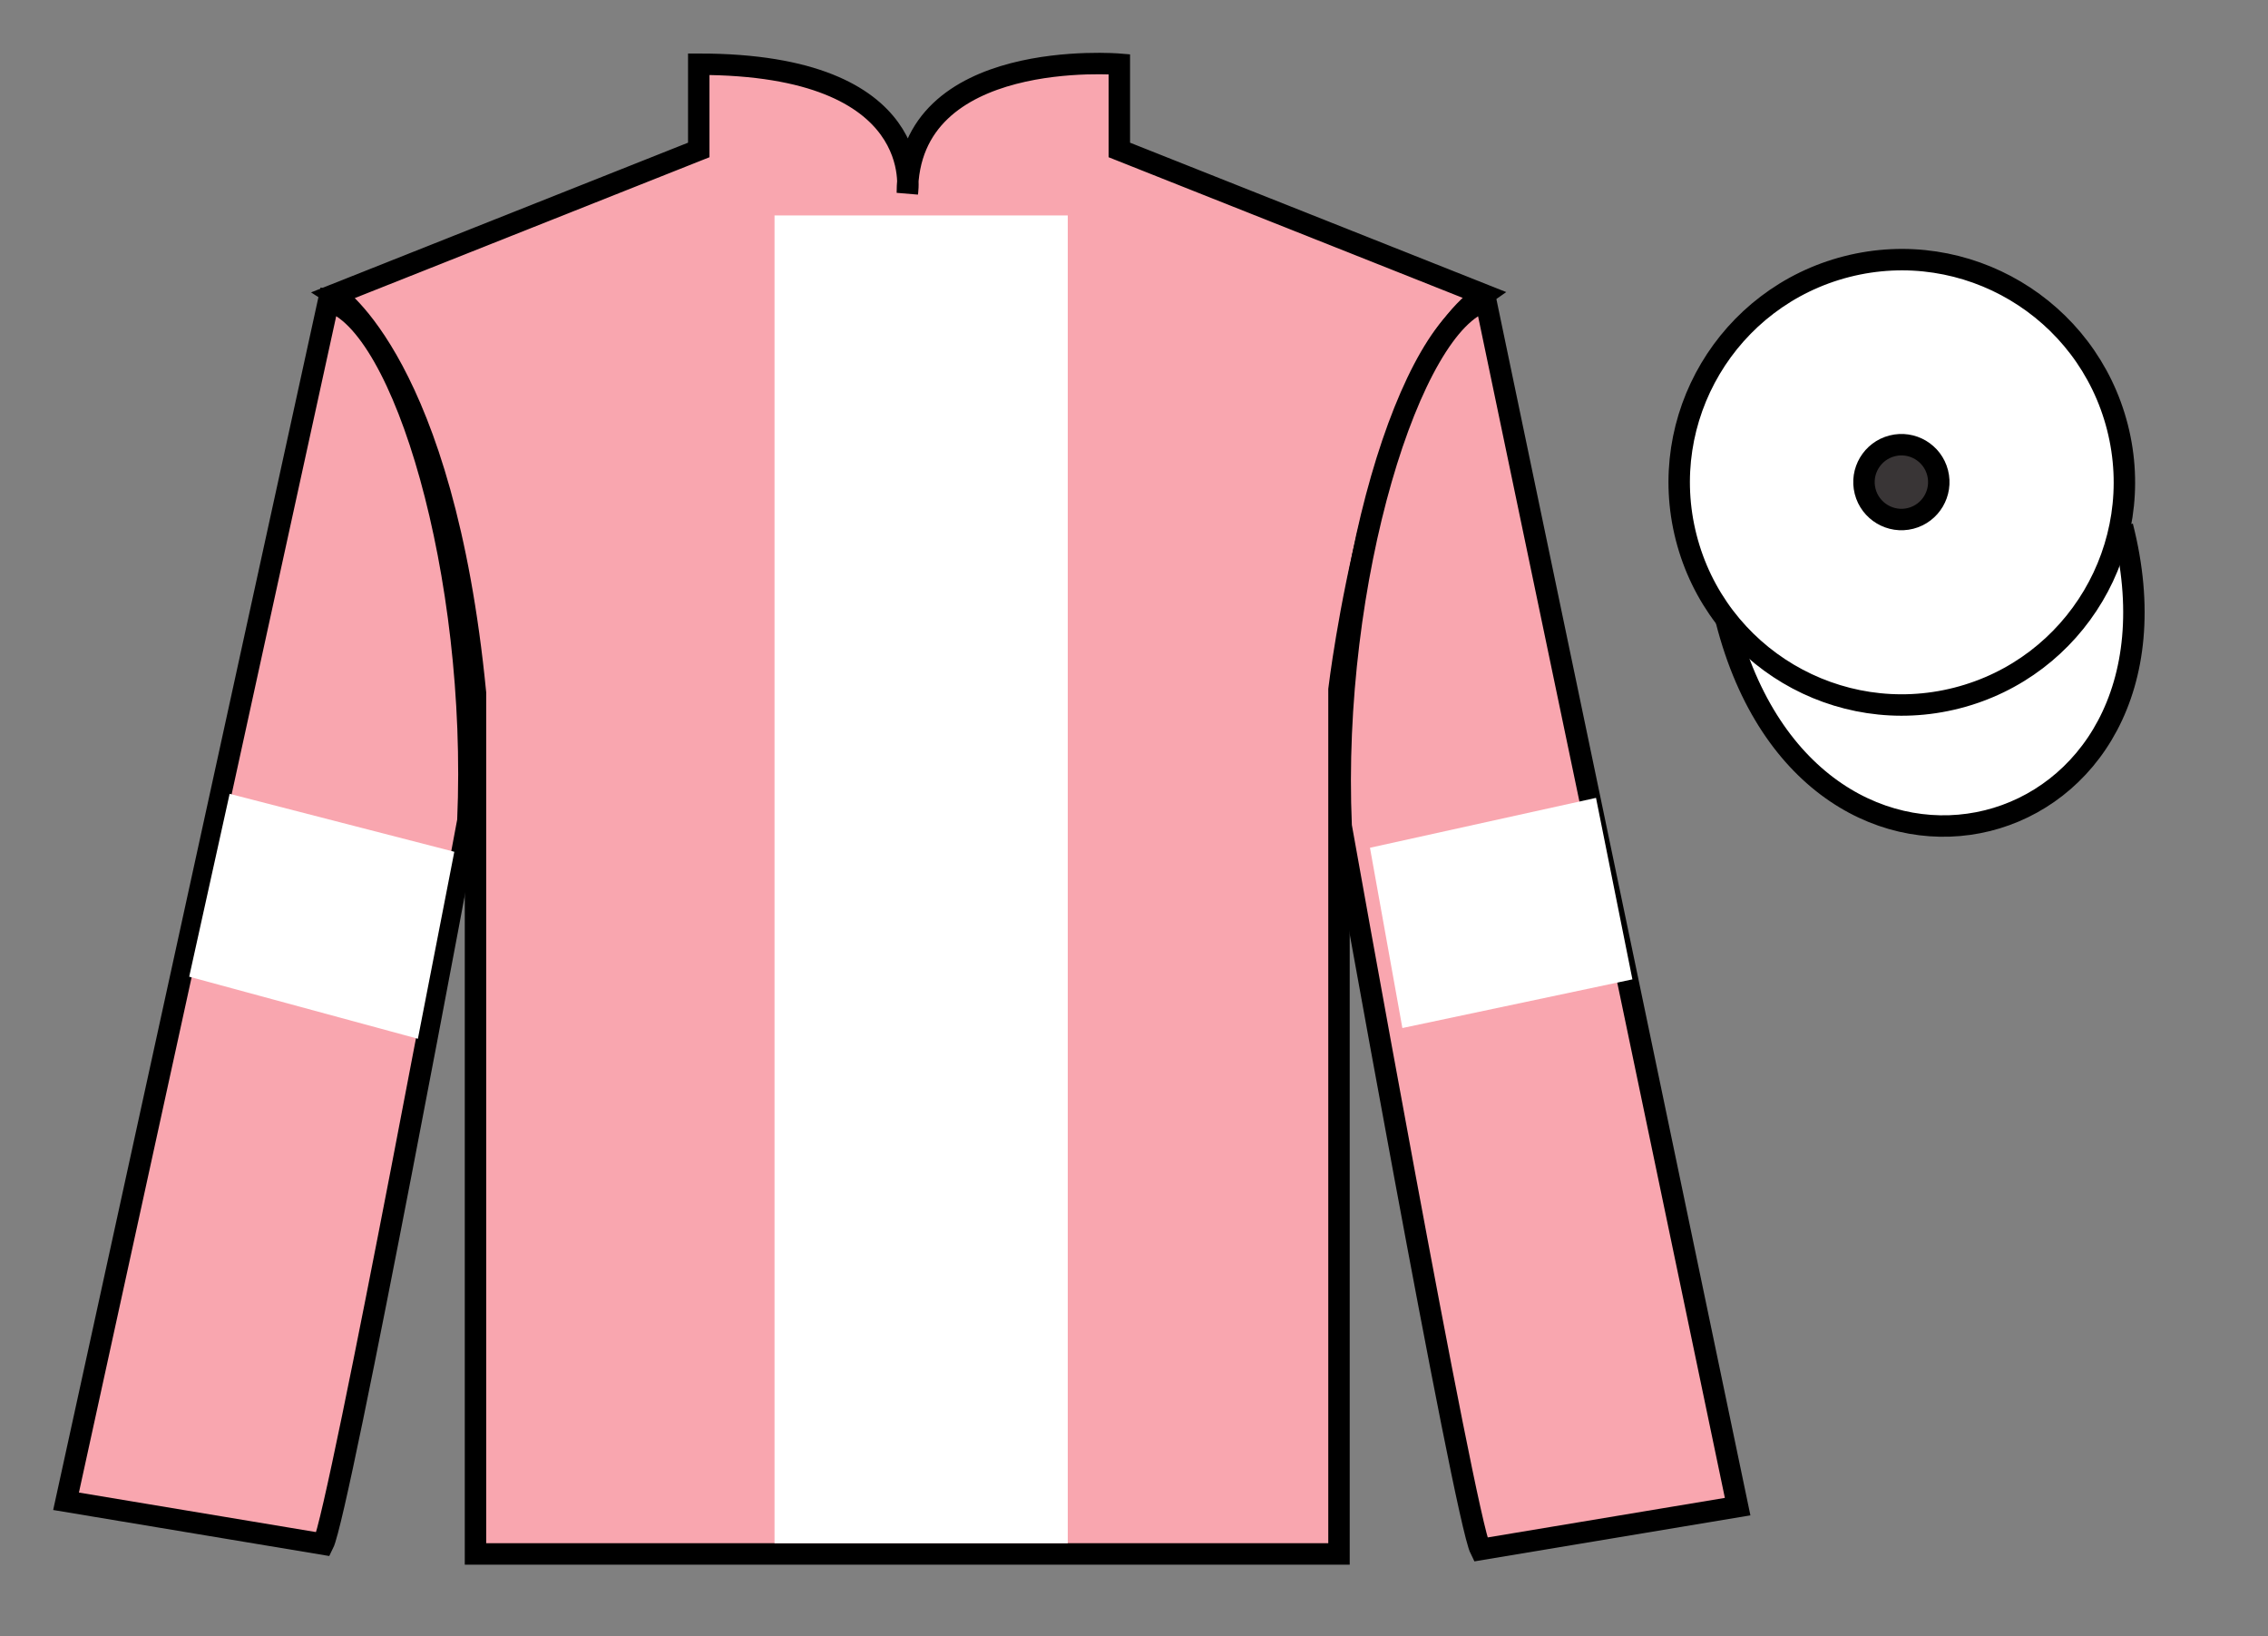 <?xml version="1.0" encoding="UTF-8"?>
<svg xmlns="http://www.w3.org/2000/svg" xmlns:xlink="http://www.w3.org/1999/xlink" width="105.83pt" height="76.33pt" viewBox="0 0 105.83 76.33" version="1.1">
<rect x="0" y="0" width="105.83" height="76.33" fill="#808080" stroke="none"/>
<g id="surface0">
<path style=" stroke:none;fill-rule:nonzero;fill:rgb(97.421%,65.107%,68.362%);fill-opacity:1;" d="M 15.605 13.746 C 15.605 13.746 20.688 16.996 22.188 32.328 C 22.188 32.328 22.188 47.328 22.188 72.496 L 62.48 72.496 L 62.48 32.164 C 62.48 32.164 64.27 17.164 69.23 13.746 L 52.23 6.996 L 52.23 2.996 C 52.23 2.996 42.34 2.164 42.34 8.996 C 42.34 8.996 43.355 2.996 32.605 2.996 L 32.605 6.996 L 15.605 13.746 "/>
<path style="fill:none;stroke-width:10;stroke-linecap:butt;stroke-linejoin:miter;stroke:rgb(0%,0%,0%);stroke-opacity:1;stroke-miterlimit:4;" d="M 156.055 625.839 C 156.055 625.839 206.875 593.339 221.875 440.019 C 221.875 440.019 221.875 290.019 221.875 38.339 L 624.805 38.339 L 624.805 441.659 C 624.805 441.659 642.695 591.659 692.305 625.839 L 522.305 693.339 L 522.305 733.339 C 522.305 733.339 423.398 741.659 423.398 673.339 C 423.398 673.339 433.555 733.339 326.055 733.339 L 326.055 693.339 L 156.055 625.839 Z M 156.055 625.839 " transform="matrix(0.1,0,0,-0.1,0,76.33)"/>
<path style=" stroke:none;fill-rule:nonzero;fill:rgb(97.421%,65.107%,68.362%);fill-opacity:1;" d="M 15.082 72.039 C 15.832 70.539 21.832 38.289 21.832 38.289 C 22.332 26.789 18.832 15.039 15.332 14.039 L 3.082 70.039 L 15.082 72.039 "/>
<path style="fill:none;stroke-width:10;stroke-linecap:butt;stroke-linejoin:miter;stroke:rgb(0%,0%,0%);stroke-opacity:1;stroke-miterlimit:4;" d="M 150.82 42.909 C 158.32 57.909 218.32 380.409 218.32 380.409 C 223.32 495.409 188.32 612.909 153.32 622.909 L 30.82 62.909 L 150.82 42.909 Z M 150.82 42.909 " transform="matrix(0.1,0,0,-0.1,0,76.33)"/>
<path style=" stroke:none;fill-rule:nonzero;fill:rgb(97.421%,65.107%,68.362%);fill-opacity:1;" d="M 81.082 70.289 L 69.332 14.039 C 65.832 15.039 62.082 27.039 62.582 38.539 C 62.582 38.539 68.332 70.789 69.082 72.289 L 81.082 70.289 "/>
<path style="fill:none;stroke-width:10;stroke-linecap:butt;stroke-linejoin:miter;stroke:rgb(0%,0%,0%);stroke-opacity:1;stroke-miterlimit:4;" d="M 810.82 60.409 L 693.32 622.909 C 658.32 612.909 620.82 492.909 625.82 377.909 C 625.82 377.909 683.32 55.409 690.82 40.409 L 810.82 60.409 Z M 810.82 60.409 " transform="matrix(0.1,0,0,-0.1,0,76.33)"/>
<path style="fill-rule:nonzero;fill:rgb(100%,100%,100%);fill-opacity:1;stroke-width:10;stroke-linecap:butt;stroke-linejoin:miter;stroke:rgb(0%,0%,0%);stroke-opacity:1;stroke-miterlimit:4;" d="M 805.508 473.847 C 845.234 318.183 1029.18 365.761 990.391 517.792 " transform="matrix(0.1,0,0,-0.1,0,76.33)"/>
<path style=" stroke:none;fill-rule:nonzero;fill:rgb(100%,100%,100%);fill-opacity:1;" d="M 36.141 71.996 L 49.824 71.996 L 49.824 10.051 L 36.141 10.051 L 36.141 71.996 Z M 36.141 71.996 "/>
<path style=" stroke:none;fill-rule:nonzero;fill:rgb(100%,100%,100%);fill-opacity:1;" d="M 91.309 32.566 C 96.867 31.148 100.223 25.492 98.805 19.934 C 97.387 14.379 91.734 11.02 86.176 12.438 C 80.617 13.859 77.262 19.512 78.68 25.07 C 80.098 30.629 85.754 33.984 91.309 32.566 "/>
<path style="fill:none;stroke-width:10;stroke-linecap:butt;stroke-linejoin:miter;stroke:rgb(0%,0%,0%);stroke-opacity:1;stroke-miterlimit:4;" d="M 913.086 437.636 C 968.672 451.816 1002.227 508.378 988.047 563.964 C 973.867 619.511 917.344 653.105 861.758 638.925 C 806.172 624.706 772.617 568.183 786.797 512.597 C 800.977 457.011 857.539 423.456 913.086 437.636 Z M 913.086 437.636 " transform="matrix(0.1,0,0,-0.1,0,76.33)"/>
<path style=" stroke:none;fill-rule:nonzero;fill:rgb(22.358%,20.945%,21.295%);fill-opacity:1;" d="M 89.156 24.184 C 90.09 23.945 90.652 22.992 90.414 22.059 C 90.176 21.125 89.227 20.562 88.293 20.801 C 87.359 21.039 86.793 21.988 87.031 22.922 C 87.27 23.855 88.223 24.422 89.156 24.184 "/>
<path style="fill:none;stroke-width:10;stroke-linecap:butt;stroke-linejoin:miter;stroke:rgb(0%,0%,0%);stroke-opacity:1;stroke-miterlimit:4;" d="M 891.562 521.464 C 900.898 523.847 906.523 533.378 904.141 542.714 C 901.758 552.05 892.266 557.675 882.93 555.292 C 873.594 552.909 867.93 543.417 870.312 534.081 C 872.695 524.745 882.227 519.081 891.562 521.464 Z M 891.562 521.464 " transform="matrix(0.1,0,0,-0.1,0,76.33)"/>
<path style=" stroke:none;fill-rule:nonzero;fill:rgb(100%,100%,100%);fill-opacity:1;" d="M 19.5 48.461 L 21.199 39.738 L 10.715 37.035 L 8.828 45.566 L 19.5 48.461 "/>
<path style=" stroke:none;fill-rule:nonzero;fill:rgb(100%,100%,100%);fill-opacity:1;" d="M 65.438 47.961 L 63.926 39.551 L 74.473 37.223 L 76.172 45.691 L 65.438 47.961 "/>
</g>
</svg>
